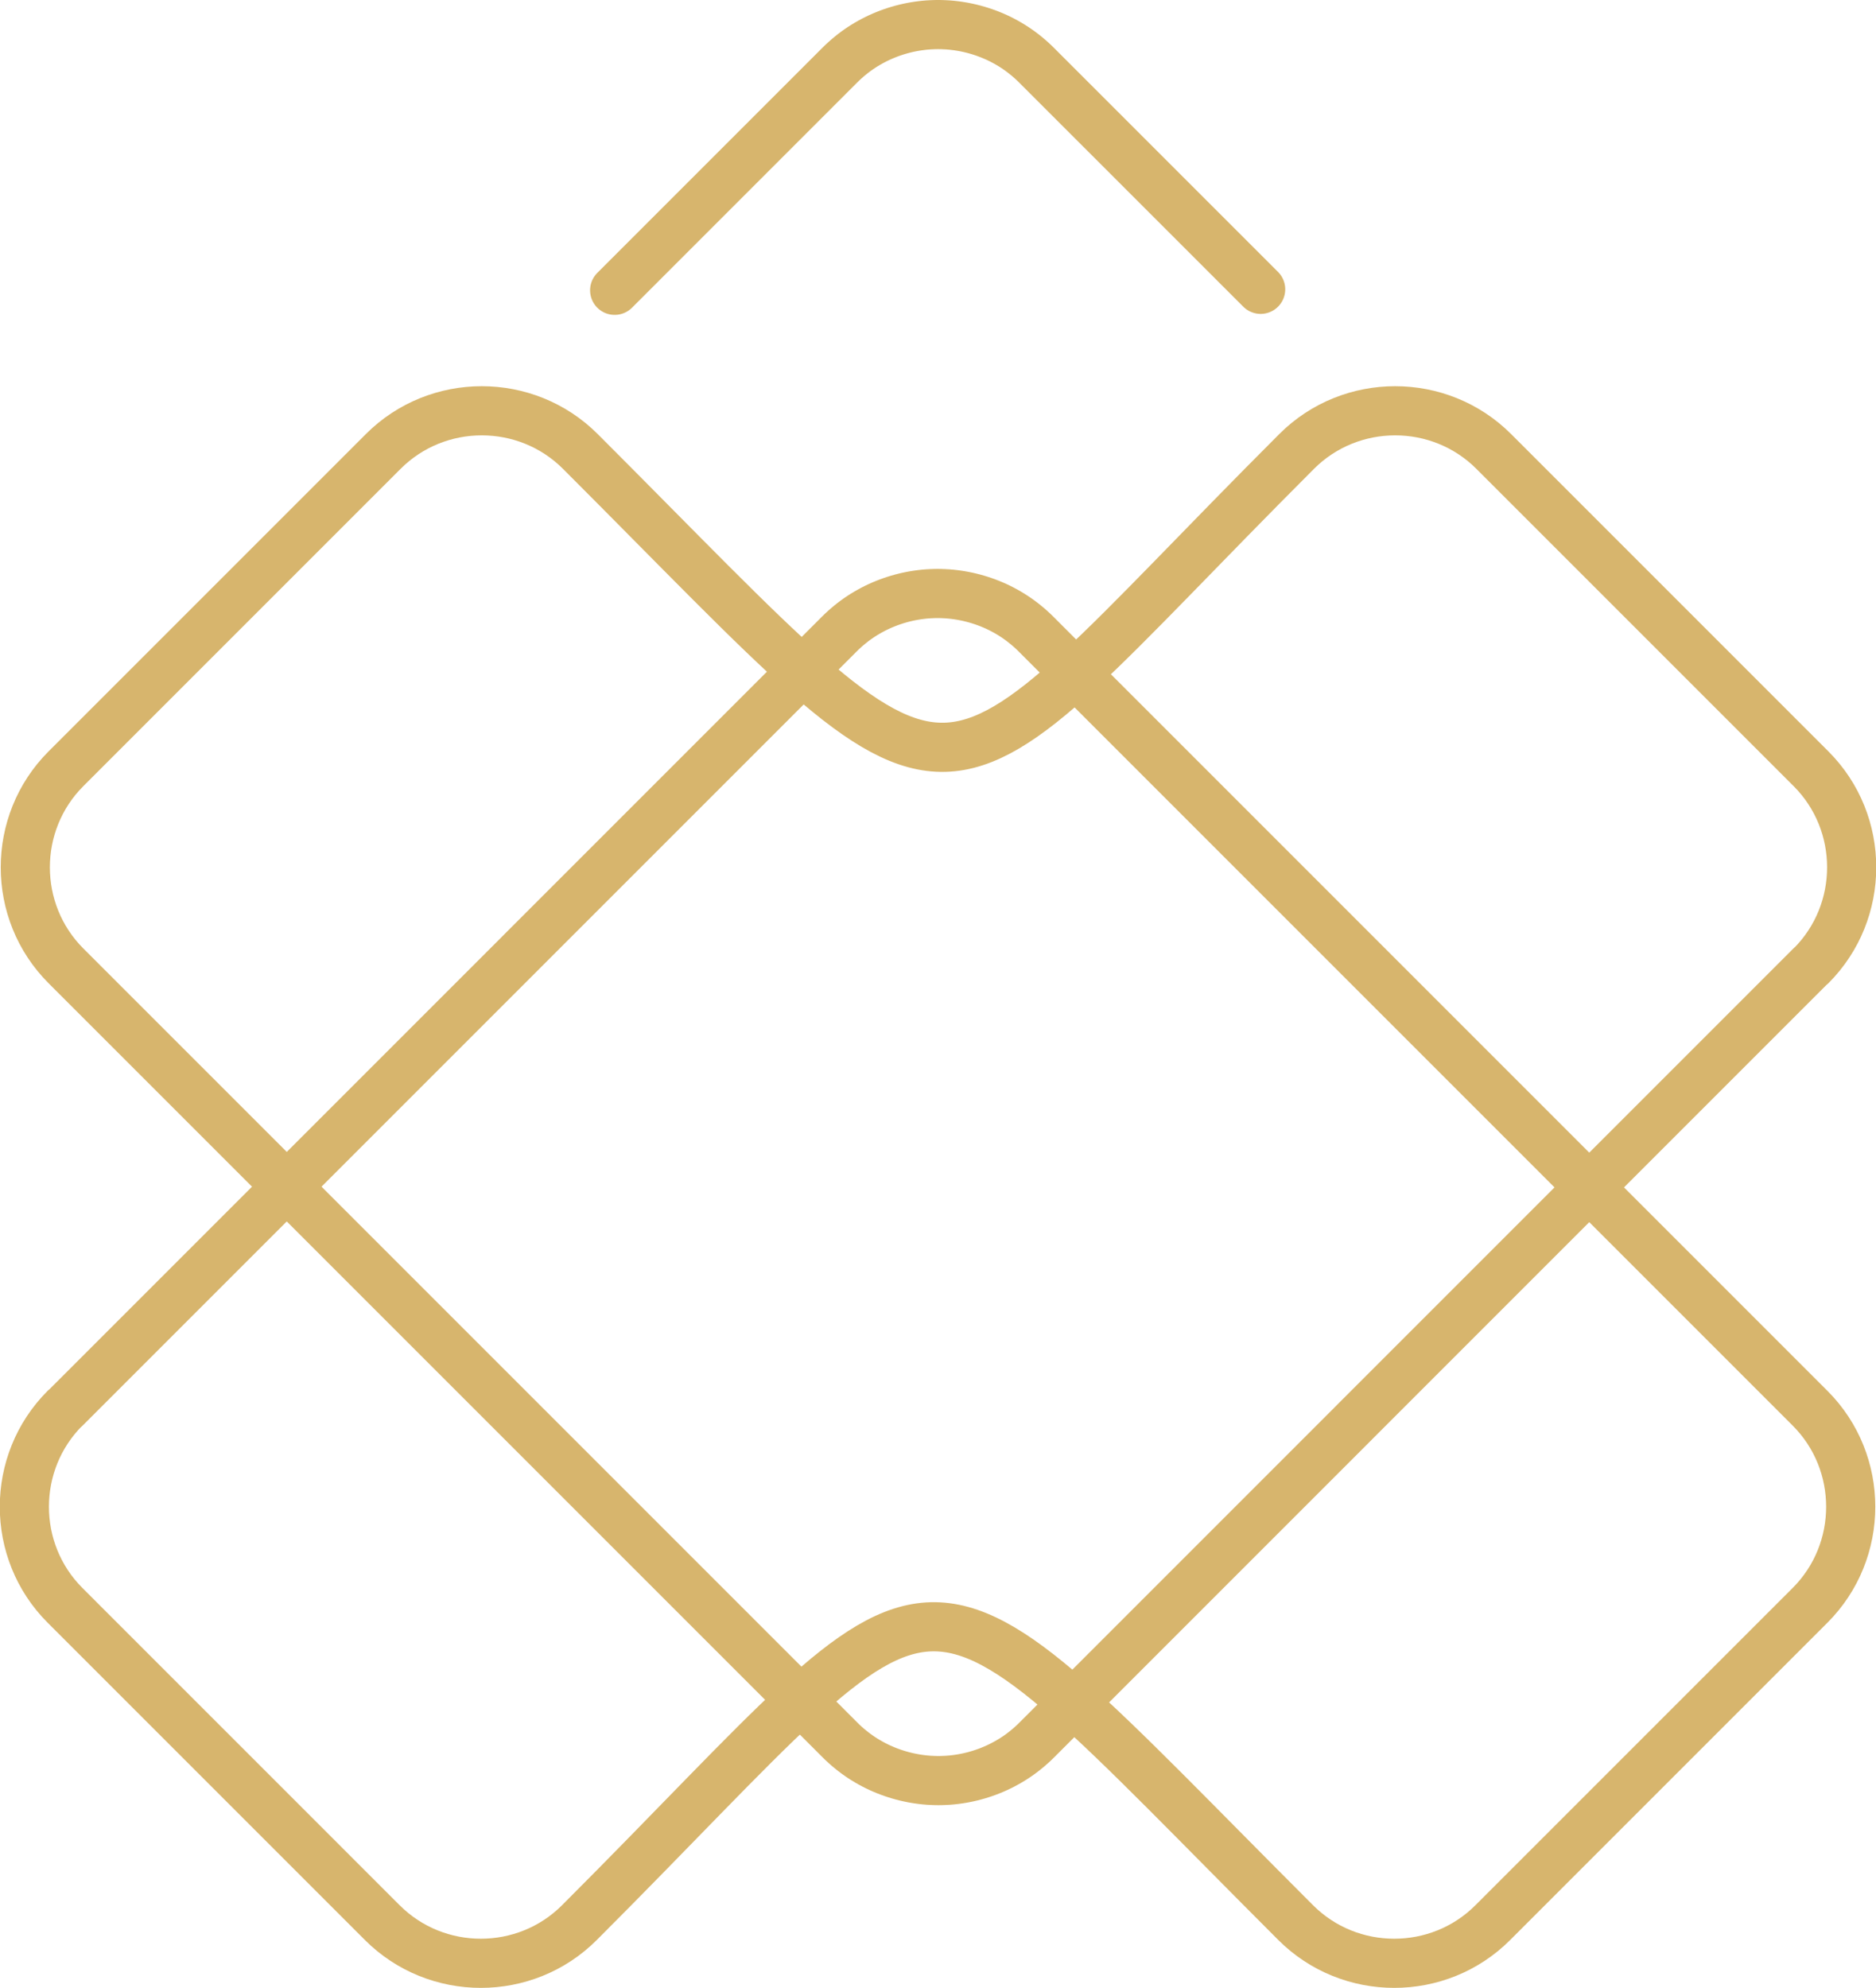 <?xml version="1.0" encoding="UTF-8"?>
<svg data-bbox="9.323 9.4 699.315 741.887" viewBox="0 0 717.95 760.69" height="107.855" width="101.795" xmlns="http://www.w3.org/2000/svg" shape-rendering="geometricPrecision" text-rendering="geometricPrecision" image-rendering="optimizeQuality" fill-rule="evenodd" clip-rule="evenodd" data-type="ugc">
    <g>
        <path d="M693 369.59 518.27 544.32l-.04.05-35.31 35.31-86.14 86.14h0c-.32.32-.65.65-.98.96h0l-1 .92h0l-1.02.9h0l-1.03.86h0l-1.05.84h0l-1.07.81h0l-1.08.77h0l-1.1.74h0l-1.11.71-1.13.68h0l-1.14.65h0l-1.15.62h0l-1.16.59-1.18.56h0l-1.19.53h0l-1.2.5h0l-1.2.47h0l-1.22.44h0l-1.22.41h0l-1.23.38h0l-1.24.35h0l-1.24.32h0l-1.25.29h0l-1.26.26-1.26.23h0l-1.27.2h0l-1.27.17h0l-1.27.14h0l-1.28.11-1.28.07-1.28.05-1.28.02-1.28-.02h0l-1.28-.05h0l-1.28-.07h0l-1.28-.11-1.27-.14h0l-1.27-.17-1.27-.2-1.26-.23h0l-1.26-.26h0l-1.25-.29-1.25-.32h0l-1.24-.35h0l-1.23-.38-1.23-.41-1.22-.44-1.21-.47h0l-1.2-.5h0l-1.19-.53-1.18-.56h0l-1.16-.59-1.15-.62h0l-1.14-.65h0l-1.13-.68h0l-1.11-.71-1.1-.74-1.08-.77-1.07-.81-1.05-.84c-.35-.28-.7-.57-1.04-.86l-1.02-.9-1-.92-.98-.96-121.45-121.45-.11-.11L25.23 369.59c-20.73-20.73-20.73-54.66 0-75.4l121.45-121.45c20.73-20.73 54.66-20.73 75.4 0 154.21 154.21 126.45 147.71 274.16 0 20.73-20.73 54.66-20.73 75.4 0l121.45 121.45c20.73 20.73 20.73 54.66 0 75.4z" stroke="#d7b56d" stroke-width="18.81" stroke-linecap="round" stroke-linejoin="round" stroke-miterlimit="22.926" fill="none"/>
        <path d="m24.96 538.89 174.73-174.73.04-.05 35.31-35.31 86.14-86.14h0c.32-.32.65-.65.98-.96h0l1-.92h0l1.02-.9h0l1.03-.86h0l1.05-.84h0l1.07-.81h0l1.08-.77h0l1.1-.74h0l1.11-.71 1.13-.68h0l1.14-.65h0l1.15-.62h0l1.16-.59 1.18-.56h0l1.19-.53h0l1.2-.5h0l1.2-.47h0l1.22-.44h0l1.22-.41h0l1.23-.38h0l1.24-.35h0l1.24-.32h0l1.25-.29h0l1.26-.26 1.26-.23h0l1.27-.2h0l1.27-.17h0l1.27-.14h0l1.28-.11 1.28-.07 1.28-.05 1.28-.02 1.28.02h0l1.28.05h0l1.28.07h0l1.28.11 1.27.14h0l1.27.17 1.27.2 1.26.23h0l1.26.26h0l1.25.29 1.25.32h0l1.24.35h0l1.23.38 1.23.41 1.22.44 1.21.47h0l1.2.5h0l1.19.53 1.18.56h0l1.16.59 1.15.62h0l1.14.65h0l1.13.68h0l1.11.71 1.1.74 1.08.77 1.07.81 1.05.84c.35.28.7.57 1.04.86l1.02.9 1 .92.98.96 121.45 121.45.11.11 174.67 174.67c20.73 20.73 20.73 54.66 0 75.4L571.28 735.74c-20.73 20.73-54.66 20.73-75.4 0-154.21-154.21-126.45-147.71-274.16 0-20.73 20.73-54.66 20.73-75.4 0L24.87 614.29c-20.73-20.73-20.73-54.66 0-75.4z" stroke="#d7b56d" stroke-width="18.81" stroke-linecap="round" stroke-linejoin="round" stroke-miterlimit="22.926" fill="none"/>
        <path d="m235.23 111.09 86.14-86.14h0c.32-.32.65-.65.98-.96h0l1-.92h0l1.02-.9h0l1.03-.86h0l1.05-.84h0l1.07-.81h0l1.08-.77h0l1.1-.74h0l1.11-.71 1.13-.68h0l1.14-.65h0l1.15-.62h0l1.16-.59 1.18-.56h0l1.19-.53h0l1.2-.5h0l1.2-.47h0l1.22-.44h0l1.22-.41h0l1.23-.38h0l1.24-.35h0l1.24-.32h0l1.25-.29h0l1.26-.26 1.26-.23h0l1.27-.2h0l1.27-.17h0l1.27-.14h0l1.28-.11 1.28-.07 1.28-.05 1.28-.02 1.28.02h0l1.28.05h0l1.28.07h0l1.28.11 1.27.14h0l1.27.17 1.27.2 1.26.23h0l1.26.26h0l1.25.29 1.25.32h0l1.24.35h0l1.23.38 1.23.41 1.22.44 1.21.47h0l1.2.5h0l1.19.53 1.18.56h0l1.16.59 1.15.62h0l1.14.65h0l1.13.68h0l1.11.71 1.1.74 1.08.77 1.07.81 1.05.84c.35.28.7.57 1.04.86l1.02.9 1 .92.98.96 85.77 85.76" stroke="#d7b56d" stroke-width="18.81" stroke-linecap="round" stroke-linejoin="round" stroke-miterlimit="22.926" fill="none"/>
    </g>
</svg>
